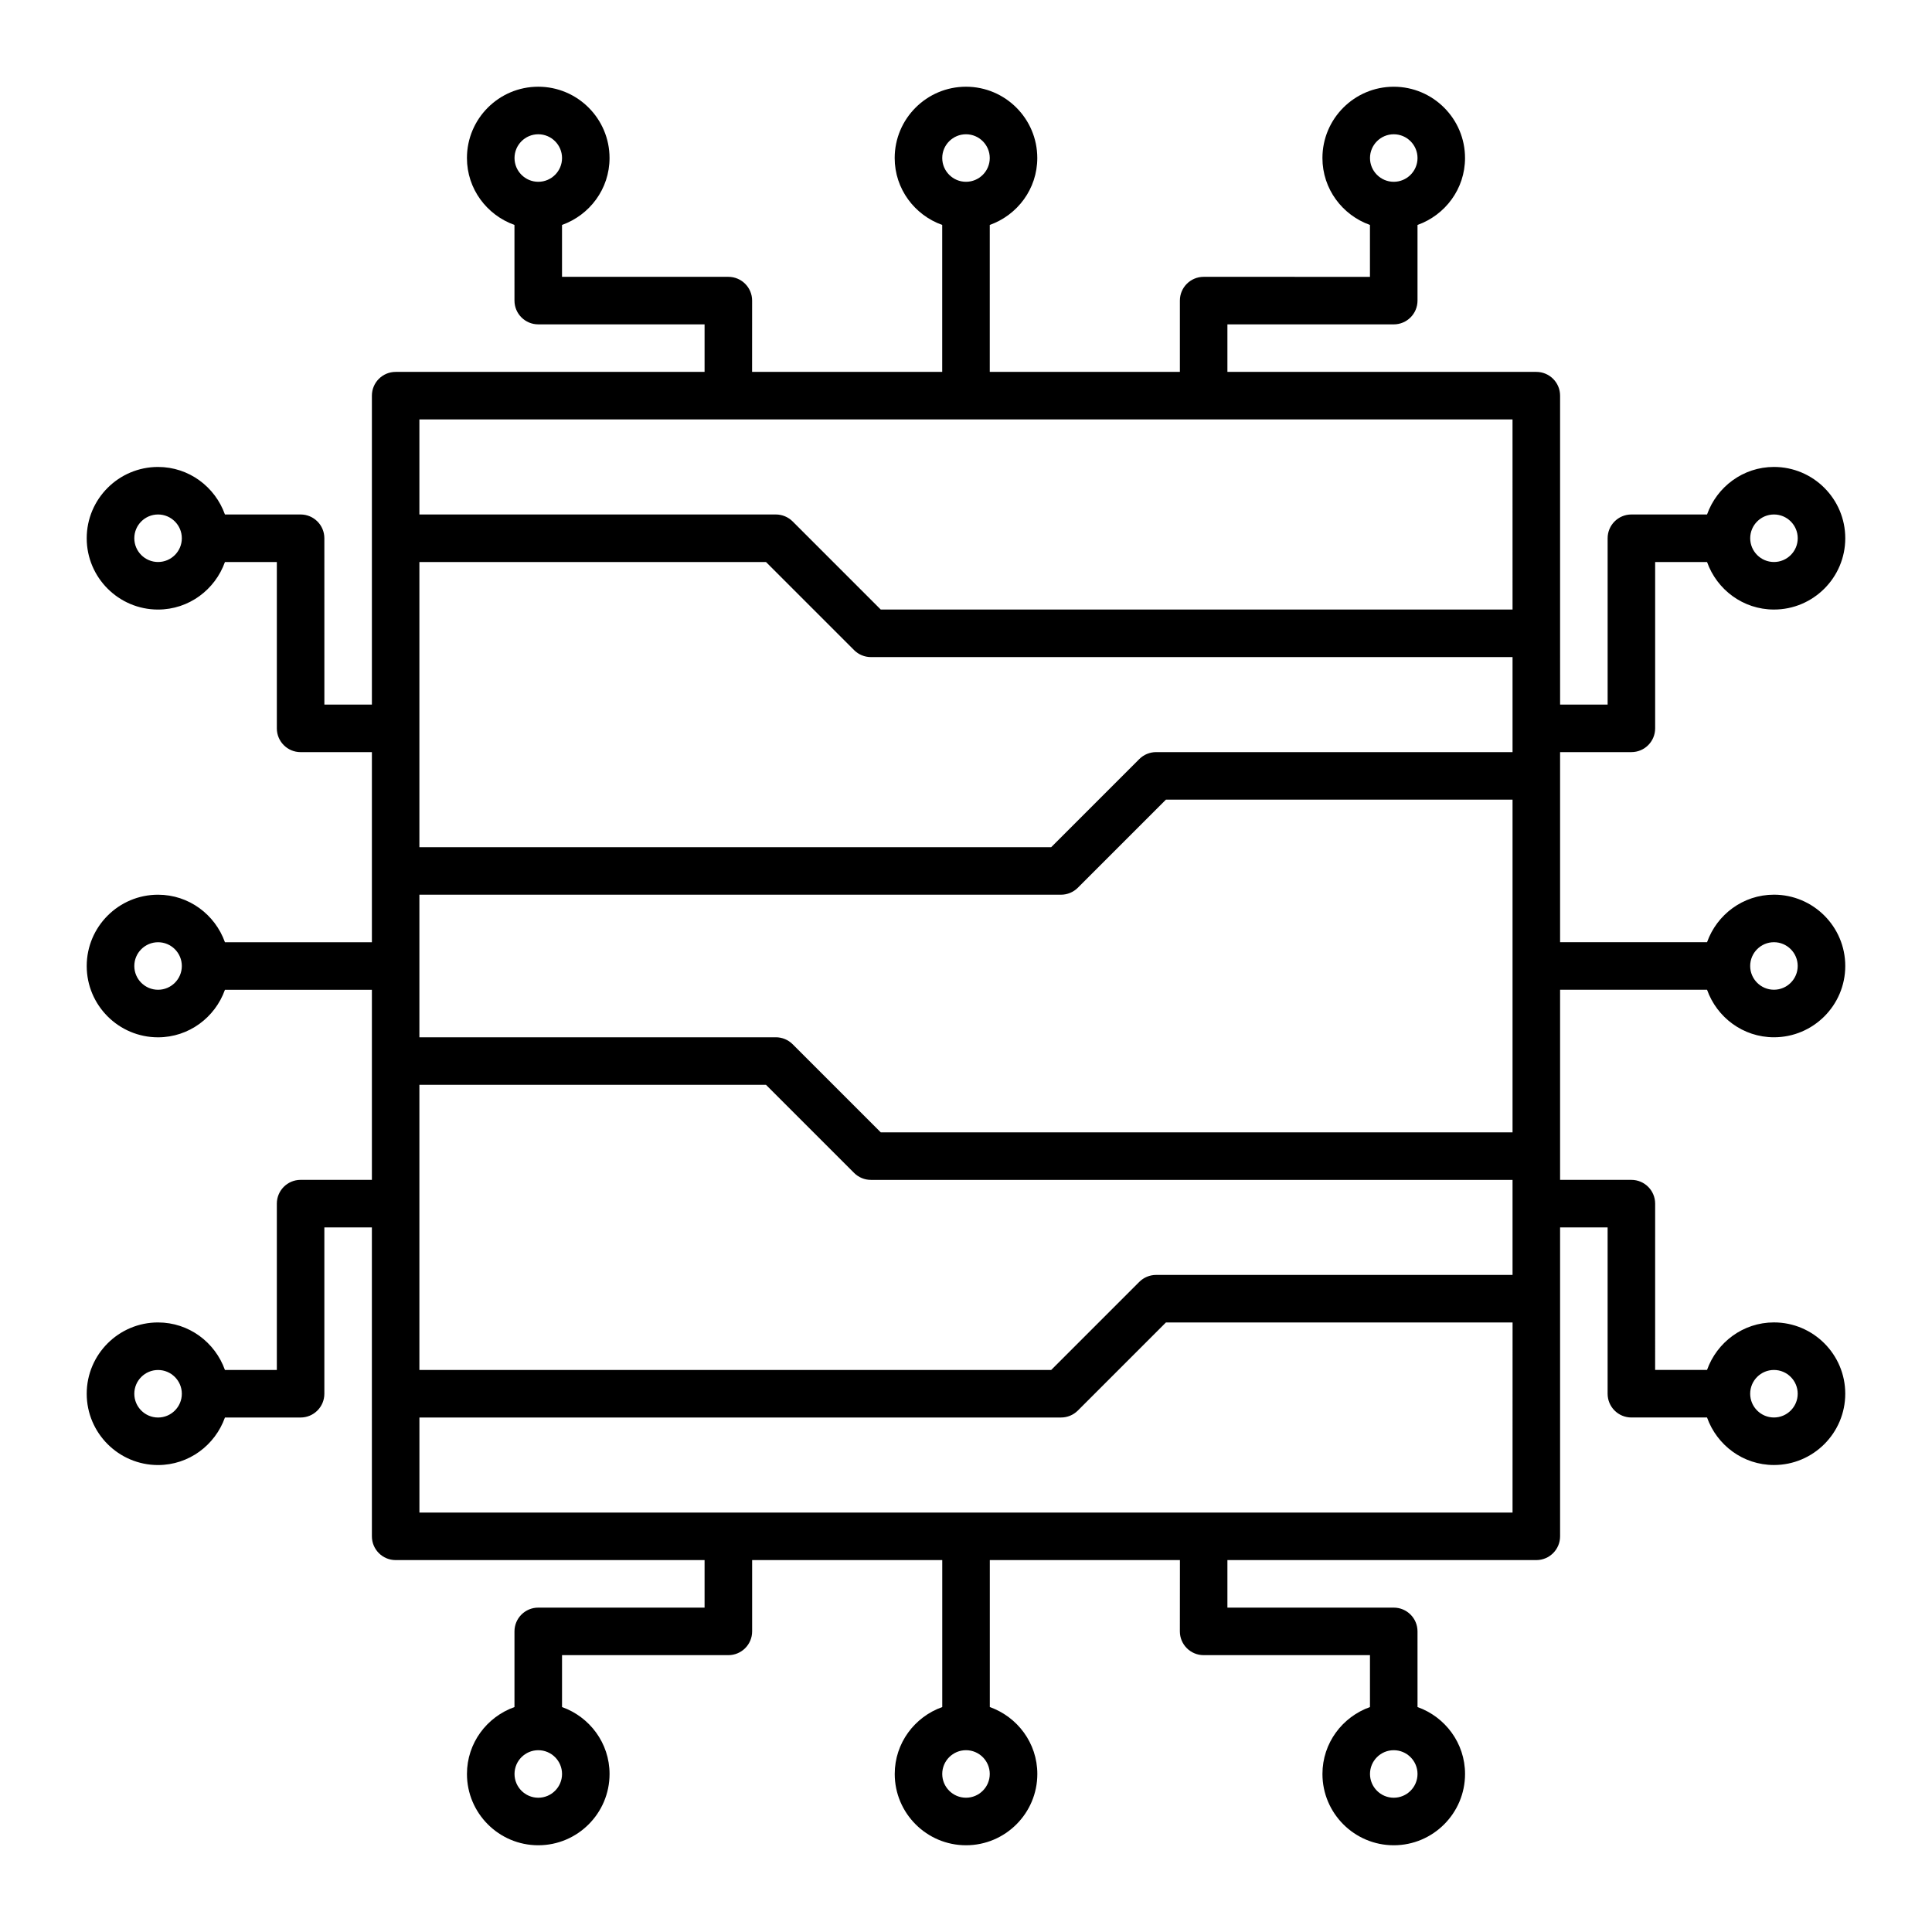 <?xml version="1.0" encoding="UTF-8"?>
<!-- Uploaded to: ICON Repo, www.iconrepo.com, Generator: ICON Repo Mixer Tools -->
<svg fill="#000000" width="800px" height="800px" version="1.1" viewBox="144 144 512 512" xmlns="http://www.w3.org/2000/svg">
 <path d="m557.44 343.32h18.895c3.477 0 6.297-2.82 6.297-6.297v-44.082h13.754c2.609 7.316 9.531 12.594 17.734 12.594 10.418 0 18.895-8.473 18.895-18.895 0-10.418-8.473-18.895-18.895-18.895-8.195 0-15.125 5.281-17.734 12.594l-20.051 0.004c-3.477 0-6.297 2.82-6.297 6.297v44.082h-12.594l-0.004-18.891v-62.977c0-3.477-2.82-6.297-6.297-6.297h-81.867v-12.594h44.082c3.477 0 6.297-2.82 6.297-6.297v-20.051c7.316-2.609 12.594-9.531 12.594-17.734 0-10.418-8.473-18.895-18.895-18.895-10.418 0-18.895 8.473-18.895 18.895 0 8.195 5.281 15.125 12.594 17.734v13.754l-44.074-0.004c-3.477 0-6.297 2.82-6.297 6.297v18.895h-50.383v-38.945c7.316-2.609 12.594-9.531 12.594-17.734 0-10.418-8.473-18.895-18.895-18.895-10.418 0-18.895 8.473-18.895 18.895 0 8.195 5.281 15.125 12.594 17.734v38.945h-50.383l0.008-18.895c0-3.477-2.82-6.297-6.297-6.297h-44.082v-13.754c7.316-2.609 12.594-9.531 12.594-17.734 0-10.418-8.473-18.895-18.895-18.895-10.418 0-18.895 8.473-18.895 18.895 0 8.195 5.281 15.125 12.594 17.734l0.004 20.051c0 3.477 2.82 6.297 6.297 6.297h44.082v12.594l-81.867 0.004c-3.477 0-6.297 2.82-6.297 6.297v81.867h-12.594l-0.004-44.082c0-3.477-2.82-6.297-6.297-6.297h-20.051c-2.609-7.316-9.531-12.594-17.734-12.594-10.418 0-18.895 8.473-18.895 18.895 0 10.418 8.473 18.895 18.895 18.895 8.195 0 15.125-5.281 17.734-12.594h13.754v44.082c0 3.477 2.82 6.297 6.297 6.297h18.895v50.379h-38.945c-2.609-7.316-9.531-12.594-17.734-12.594-10.418 0-18.895 8.473-18.895 18.895 0 10.418 8.473 18.895 18.895 18.895 8.195 0 15.125-5.281 17.734-12.594h38.945v50.371h-18.895c-3.477 0-6.297 2.82-6.297 6.297v44.082h-13.754c-2.609-7.316-9.531-12.594-17.734-12.594-10.418 0-18.895 8.473-18.895 18.895 0 10.418 8.473 18.895 18.895 18.895 8.195 0 15.125-5.281 17.734-12.594l20.051-0.004c3.477 0 6.297-2.82 6.297-6.297v-44.082h12.594v44.082l0.004 37.785c0 3.477 2.82 6.297 6.297 6.297h81.867v12.594l-44.082 0.004c-3.477 0-6.297 2.82-6.297 6.297v20.051c-7.316 2.609-12.594 9.531-12.594 17.734 0 10.418 8.473 18.895 18.895 18.895 10.418 0 18.895-8.473 18.895-18.895 0-8.195-5.281-15.125-12.594-17.734v-13.754h44.082c3.477 0 6.297-2.82 6.297-6.297v-18.895h50.383v38.945c-7.316 2.609-12.594 9.531-12.594 17.734 0 10.418 8.473 18.895 18.895 18.895 10.418 0 18.895-8.473 18.895-18.895 0-8.195-5.281-15.125-12.594-17.734v-38.945h50.383l-0.016 18.895c0 3.477 2.82 6.297 6.297 6.297h44.082v13.754c-7.316 2.609-12.594 9.531-12.594 17.734 0 10.418 8.473 18.895 18.895 18.895 10.418 0 18.895-8.473 18.895-18.895 0-8.195-5.281-15.125-12.594-17.734l-0.004-20.051c0-3.477-2.82-6.297-6.297-6.297h-44.082v-12.594l81.867-0.004c3.477 0 6.297-2.82 6.297-6.297v-81.871h12.594v44.082c0 3.477 2.82 6.297 6.297 6.297h20.051c2.609 7.316 9.531 12.594 17.734 12.594 10.418 0 18.895-8.473 18.895-18.895 0-10.418-8.473-18.895-18.895-18.895-8.195 0-15.125 5.281-17.734 12.594h-13.754l0.004-44.07c0-3.477-2.82-6.297-6.297-6.297h-18.895v-50.383h38.945c2.609 7.316 9.531 12.594 17.734 12.594 10.418 0 18.895-8.473 18.895-18.895 0-10.418-8.473-18.895-18.895-18.895-8.195 0-15.125 5.281-17.734 12.594h-38.945zm56.68-62.977c3.473 0 6.297 2.828 6.297 6.297 0 3.473-2.828 6.297-6.297 6.297-3.473 0-6.297-2.828-6.297-6.297s2.824-6.297 6.297-6.297zm-100.76-100.76c3.473 0 6.297 2.828 6.297 6.297 0 3.473-2.828 6.297-6.297 6.297-3.473 0-6.297-2.828-6.297-6.297s2.824-6.297 6.297-6.297zm-226.71 12.594c-3.473 0-6.297-2.828-6.297-6.297 0-3.473 2.828-6.297 6.297-6.297 3.473 0 6.297 2.828 6.297 6.297 0 3.473-2.824 6.297-6.297 6.297zm-100.76 100.76c-3.473 0-6.297-2.828-6.297-6.297 0-3.473 2.828-6.297 6.297-6.297 3.473 0 6.297 2.828 6.297 6.297 0 3.473-2.824 6.297-6.297 6.297zm0 113.36c-3.473 0-6.297-2.828-6.297-6.297 0-3.473 2.828-6.297 6.297-6.297 3.473-0.004 6.297 2.824 6.297 6.297 0 3.469-2.824 6.297-6.297 6.297zm0 113.36c-3.473 0-6.297-2.828-6.297-6.297 0-3.473 2.828-6.297 6.297-6.297 3.473 0 6.297 2.828 6.297 6.297 0 3.473-2.824 6.297-6.297 6.297zm100.76 100.76c-3.473 0-6.297-2.828-6.297-6.297 0-3.473 2.828-6.297 6.297-6.297 3.473 0 6.297 2.828 6.297 6.297 0 3.473-2.824 6.297-6.297 6.297zm226.71-12.594c3.473 0 6.297 2.828 6.297 6.297 0 3.473-2.828 6.297-6.297 6.297-3.473 0-6.297-2.828-6.297-6.297 0-3.473 2.824-6.297 6.297-6.297zm-113.36-428.24c3.473 0 6.297 2.828 6.297 6.297 0 3.473-2.828 6.297-6.297 6.297-3.473 0-6.297-2.828-6.297-6.297-0.004-3.469 2.824-6.297 6.297-6.297zm0 440.83c-3.473 0-6.297-2.828-6.297-6.297 0-3.473 2.828-6.297 6.297-6.297 3.473 0 6.297 2.828 6.297 6.297 0 3.473-2.828 6.297-6.297 6.297zm144.84-75.57h-289.69v-25.191h170.04c1.672 0 3.269-0.664 4.453-1.844l23.348-23.348h91.855zm0-81.867v18.895l-94.465-0.004c-1.672 0-3.269 0.664-4.453 1.844l-23.348 23.348h-167.43v-75.57h91.855l23.348 23.348c1.18 1.18 2.781 1.844 4.453 1.844h170.04zm0-62.977v44.082h-167.43l-23.348-23.348c-1.184-1.18-2.781-1.844-4.453-1.844h-94.465v-37.785h170.04c1.672 0 3.269-0.664 4.453-1.844l23.348-23.348h91.855zm0-62.977v6.297h-94.465c-1.672 0-3.269 0.664-4.453 1.844l-23.348 23.348h-167.43v-75.57h91.855l23.348 23.348c1.18 1.18 2.781 1.844 4.453 1.844h170.04zm0-31.488h-167.43l-23.348-23.348c-1.184-1.18-2.781-1.844-4.453-1.844h-94.465v-25.191h289.69zm69.273 201.52c3.473 0 6.297 2.828 6.297 6.297 0 3.473-2.828 6.297-6.297 6.297-3.473 0-6.297-2.828-6.297-6.297 0-3.473 2.824-6.297 6.297-6.297zm0-113.36c3.473 0 6.297 2.828 6.297 6.297 0 3.473-2.828 6.297-6.297 6.297-3.473 0-6.297-2.828-6.297-6.297s2.824-6.297 6.297-6.297z"/>
</svg>